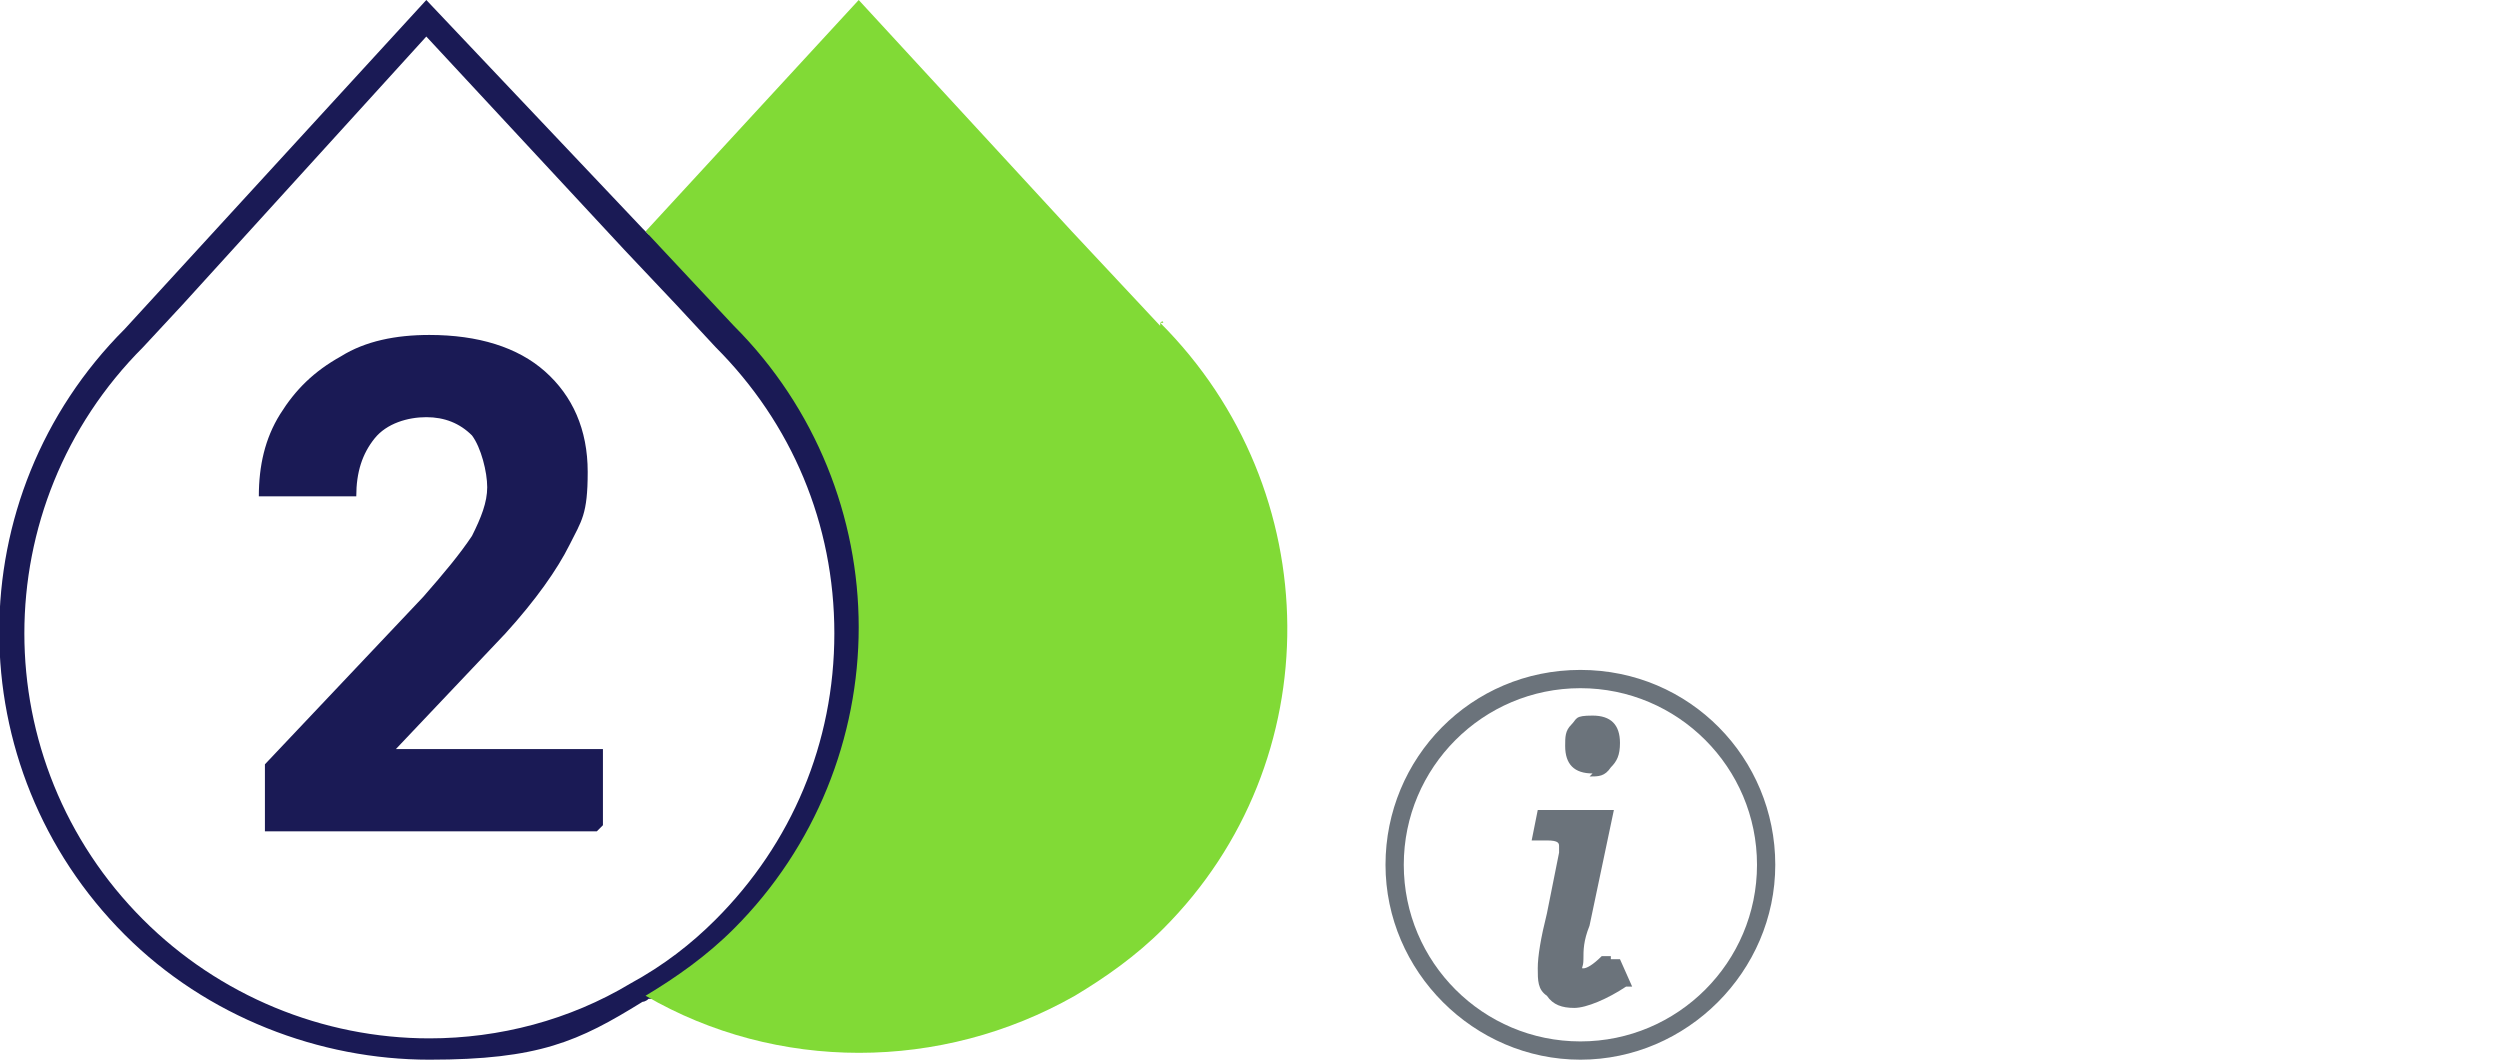<?xml version="1.0" encoding="UTF-8"?>
<svg id="Layer_1" data-name="Layer 1" xmlns="http://www.w3.org/2000/svg" version="1.1" viewBox="0 0 82.1 34.8">
  <defs>
    <style>
      .cls-1 {
        fill: none;
      }

      .cls-1, .cls-2, .cls-3, .cls-4 {
        stroke-width: 0px;
      }

      .cls-2 {
        fill: #81da36;
      }

      .cls-3 {
        fill: #1a1a55;
      }

      .cls-4 {
        fill: #6b737b;
      }
    </style>
  </defs>
  <path class="cls-3" d="M24.8,7.7h-3.5l-.2-.2L14,0,4.1,10.8c-5.5,5.5-5.5,14.4,0,19.9,2.7,2.7,6.4,4.1,10,4.1s4.9-.6,7-1.9c0,0,.1,0,.2-.1,0,0,0,0,0,0h10.2V7.7h-6.7ZM23.5,30.2c-.8.8-1.7,1.5-2.8,2.1-2,1.2-4.3,1.8-6.6,1.8-3.5,0-6.9-1.4-9.4-3.9C-.5,25-.5,16.6,4.7,11.4l1.3-1.4L14,1.2l6.5,7,1.7,1.8,1.3,1.4c2.5,2.5,3.9,5.8,3.9,9.4s-1.4,6.9-3.9,9.4Z"/>
  <g>
    <path class="cls-4" d="M52.2,25.5c.3,0,.5,0,.7-.3.2-.2.3-.4.3-.8,0-.6-.3-.9-.9-.9s-.5.1-.7.3-.2.4-.2.7c0,.6.3.9.9.9h0ZM52.9,31.4h-.3c-.3.3-.5.4-.6.4s0,0,0-.3,0-.6.2-1.1l.8-3.8h-2.5l-.2,1h.5c.4,0,.4.1.4.2v.2l-.4,2c-.2.8-.3,1.4-.3,1.8s0,.7.3.9c.2.3.5.4.9.4s1.1-.3,1.7-.7h.2l-.4-.9h-.3Z"/>
    <path class="cls-4" d="M51.9,22c-3.6,0-6.4,2.9-6.4,6.4s2.9,6.4,6.4,6.4,6.4-2.9,6.4-6.4-2.8-6.4-6.4-6.4ZM57.7,28.4c0,3.2-2.6,5.8-5.8,5.8s-5.8-2.6-5.8-5.8,2.6-5.8,5.8-5.8,5.8,2.6,5.8,5.8Z"/>
  </g>
  <path class="cls-1" d="M14.1,1.2L5.8,10.1h0l-1.3,1.3c-5.2,5.2-5.2,13.7,0,18.8,2.5,2.5,5.9,3.9,9.4,3.9s4.4-.6,6.3-1.6c-.8-.5-1.5-1.1-2.2-1.8-5.5-5.5-5.5-14.4,0-19.9h0l2.4-2.6h0L14.1,1.2Z"/>
  <path class="cls-3" d="M19.6,27.3h-10.9v-2.2l5.2-5.5c.7-.8,1.2-1.4,1.6-2,.3-.6.5-1.1.5-1.6s-.2-1.3-.5-1.7c-.4-.4-.9-.6-1.5-.6s-1.3.2-1.7.7-.6,1.1-.6,1.9h-3.2c0-1,.2-1.9.7-2.7s1.1-1.4,2-1.9c.8-.5,1.8-.7,2.9-.7,1.6,0,2.9.4,3.8,1.2s1.4,1.9,1.4,3.3-.2,1.6-.6,2.4-1.1,1.8-2.1,2.9l-3.6,3.8h6.8v2.5s-.2.2-.2.2Z"/>
  <path class="cls-2" d="M38.1,10.7l-2.9-3.1L28.2,0l-7,7.6,2.9,3.1h0c2.7,2.7,4.1,6.3,4.1,9.9s-1.4,7.2-4.1,9.9c-.9.9-1.9,1.6-2.9,2.2,4.3,2.5,9.7,2.5,14.1,0,1-.6,2-1.3,2.9-2.2,5.5-5.5,5.4-14.4-.1-19.9h.1c0-.1-.1,0-.1,0Z"/>
</svg>